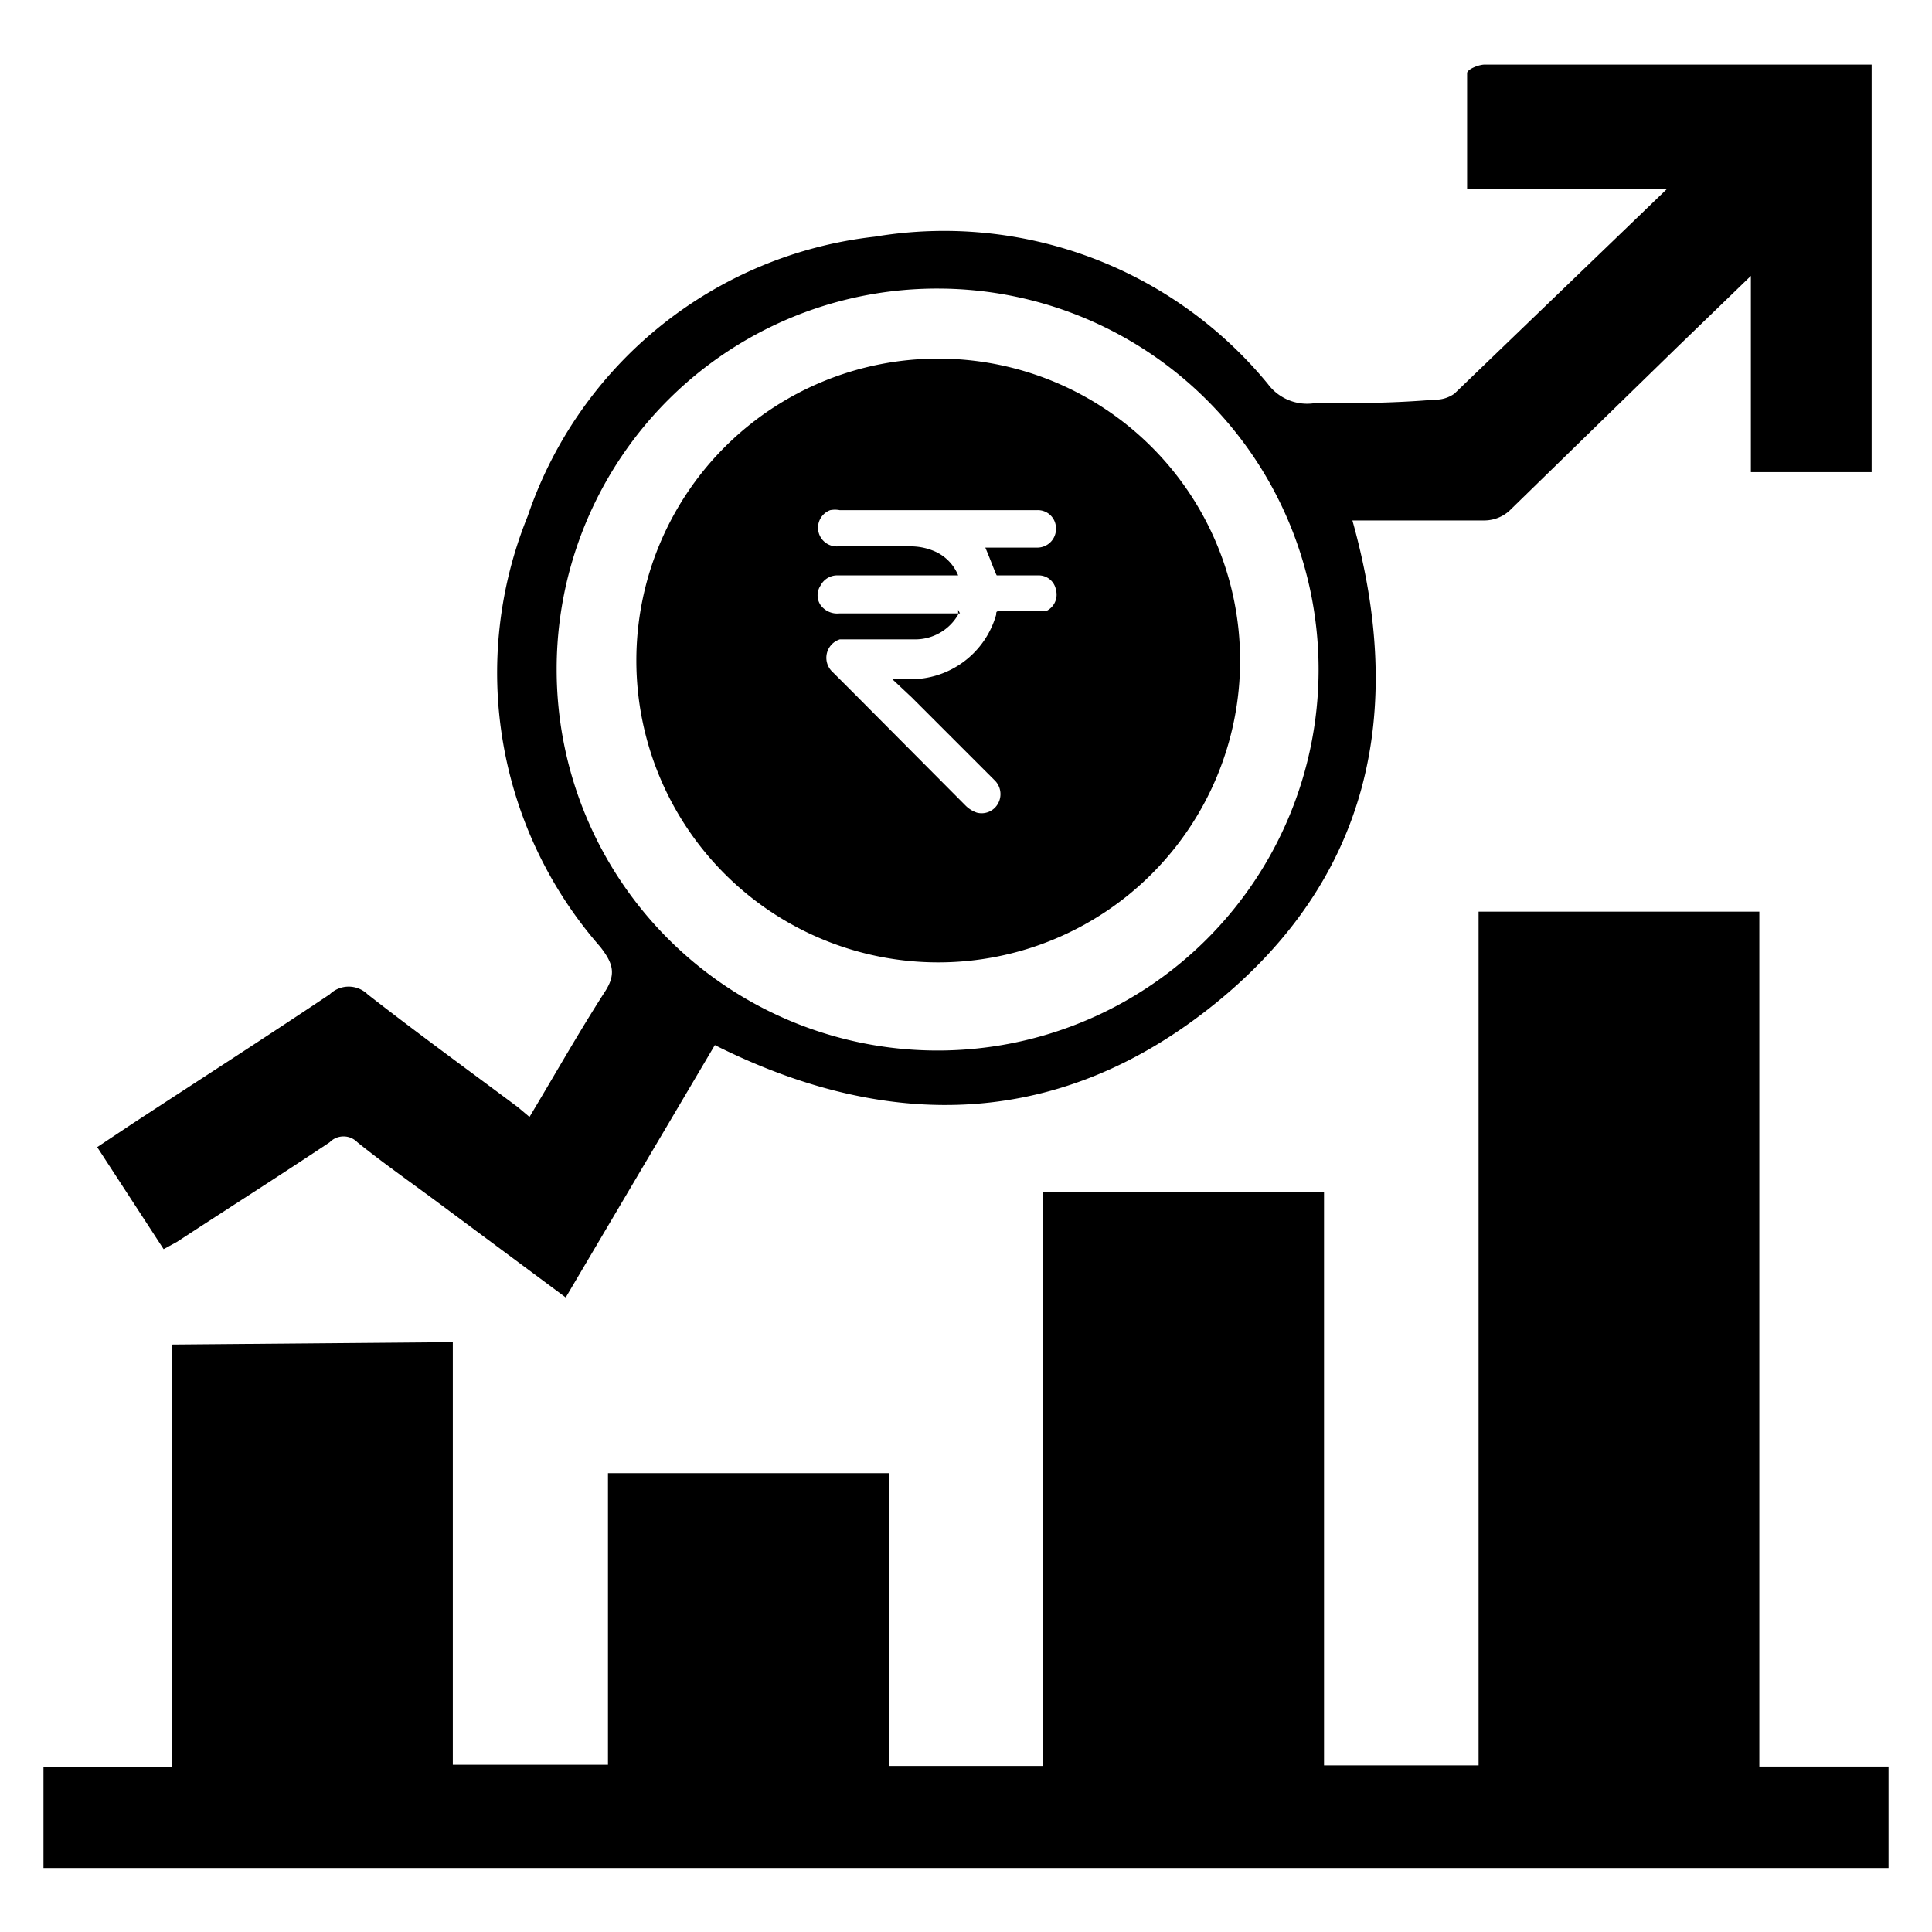 <svg id="Layer_1" data-name="Layer 1" xmlns="http://www.w3.org/2000/svg" viewBox="0 0 32 32"><path d="M7.5,22.23v7h2.57V24.4h4.65v4.85h2.55v-9.5h4.66v9.49h2.56V15.1h4.65V29.26h2.14v1.68H.72V29.27H2.85v-7Z"/><path d="M8.77,18.5c.42-.7.81-1.39,1.24-2.06.2-.3.15-.48-.07-.76a6.89,6.89,0,0,1-1.2-7.13,6.88,6.88,0,0,1,5.75-4.63A6.94,6.94,0,0,1,21,6.36a.81.81,0,0,0,.76.32c.65,0,1.3,0,2-.06a.54.54,0,0,0,.33-.1l3.52-3.39H24.3c0-.67,0-1.3,0-1.92,0-.06.19-.14.29-.14,1.4,0,2.79,0,4.19,0H31V7.82H29V4.57L27.77,5.76,25,8.46a.62.62,0,0,1-.41.16c-.72,0-1.44,0-2.19,0,.9,3.21.26,5.95-2.27,8s-5.36,2.16-8.29.69L9.37,21.49,7.19,19.87c-.42-.31-.86-.62-1.27-.95a.32.32,0,0,0-.46,0c-.84.56-1.69,1.1-2.53,1.65l-.22.12L1.61,19l.57-.38c1.1-.72,2.19-1.42,3.28-2.15a.45.45,0,0,1,.63,0c.82.64,1.66,1.25,2.49,1.87Zm.45-7.41a6.31,6.31,0,1,0,6.34-6.31A6.3,6.3,0,0,0,9.22,11.09Z"/><path d="M15.54,5.94a5,5,0,1,1-5,5A5,5,0,0,1,15.54,5.94Zm.33,4.16,0,.08a.82.82,0,0,1-.71.41H13.91a.32.32,0,0,0-.14.52l.4.4L16,13.35a.49.49,0,0,0,.18.11.31.31,0,0,0,.35-.15.32.32,0,0,0-.06-.39l-1.37-1.37-.32-.3,0,0h.28a1.47,1.47,0,0,0,1.44-1.07c0-.05,0-.06.09-.06h.58l.16,0a.3.3,0,0,0,.16-.35.29.29,0,0,0-.29-.24h-.6s-.08,0-.09,0-.12-.3-.19-.46h.87a.31.31,0,0,0,.3-.33.3.3,0,0,0-.32-.29H13.91a.41.41,0,0,0-.16,0,.31.31,0,0,0,.12.6h1.25a1,1,0,0,1,.38.09.74.74,0,0,1,.37.39h-2a.31.31,0,0,0-.28.17.29.29,0,0,0,0,.32.34.34,0,0,0,.31.14h2Z"/></svg>